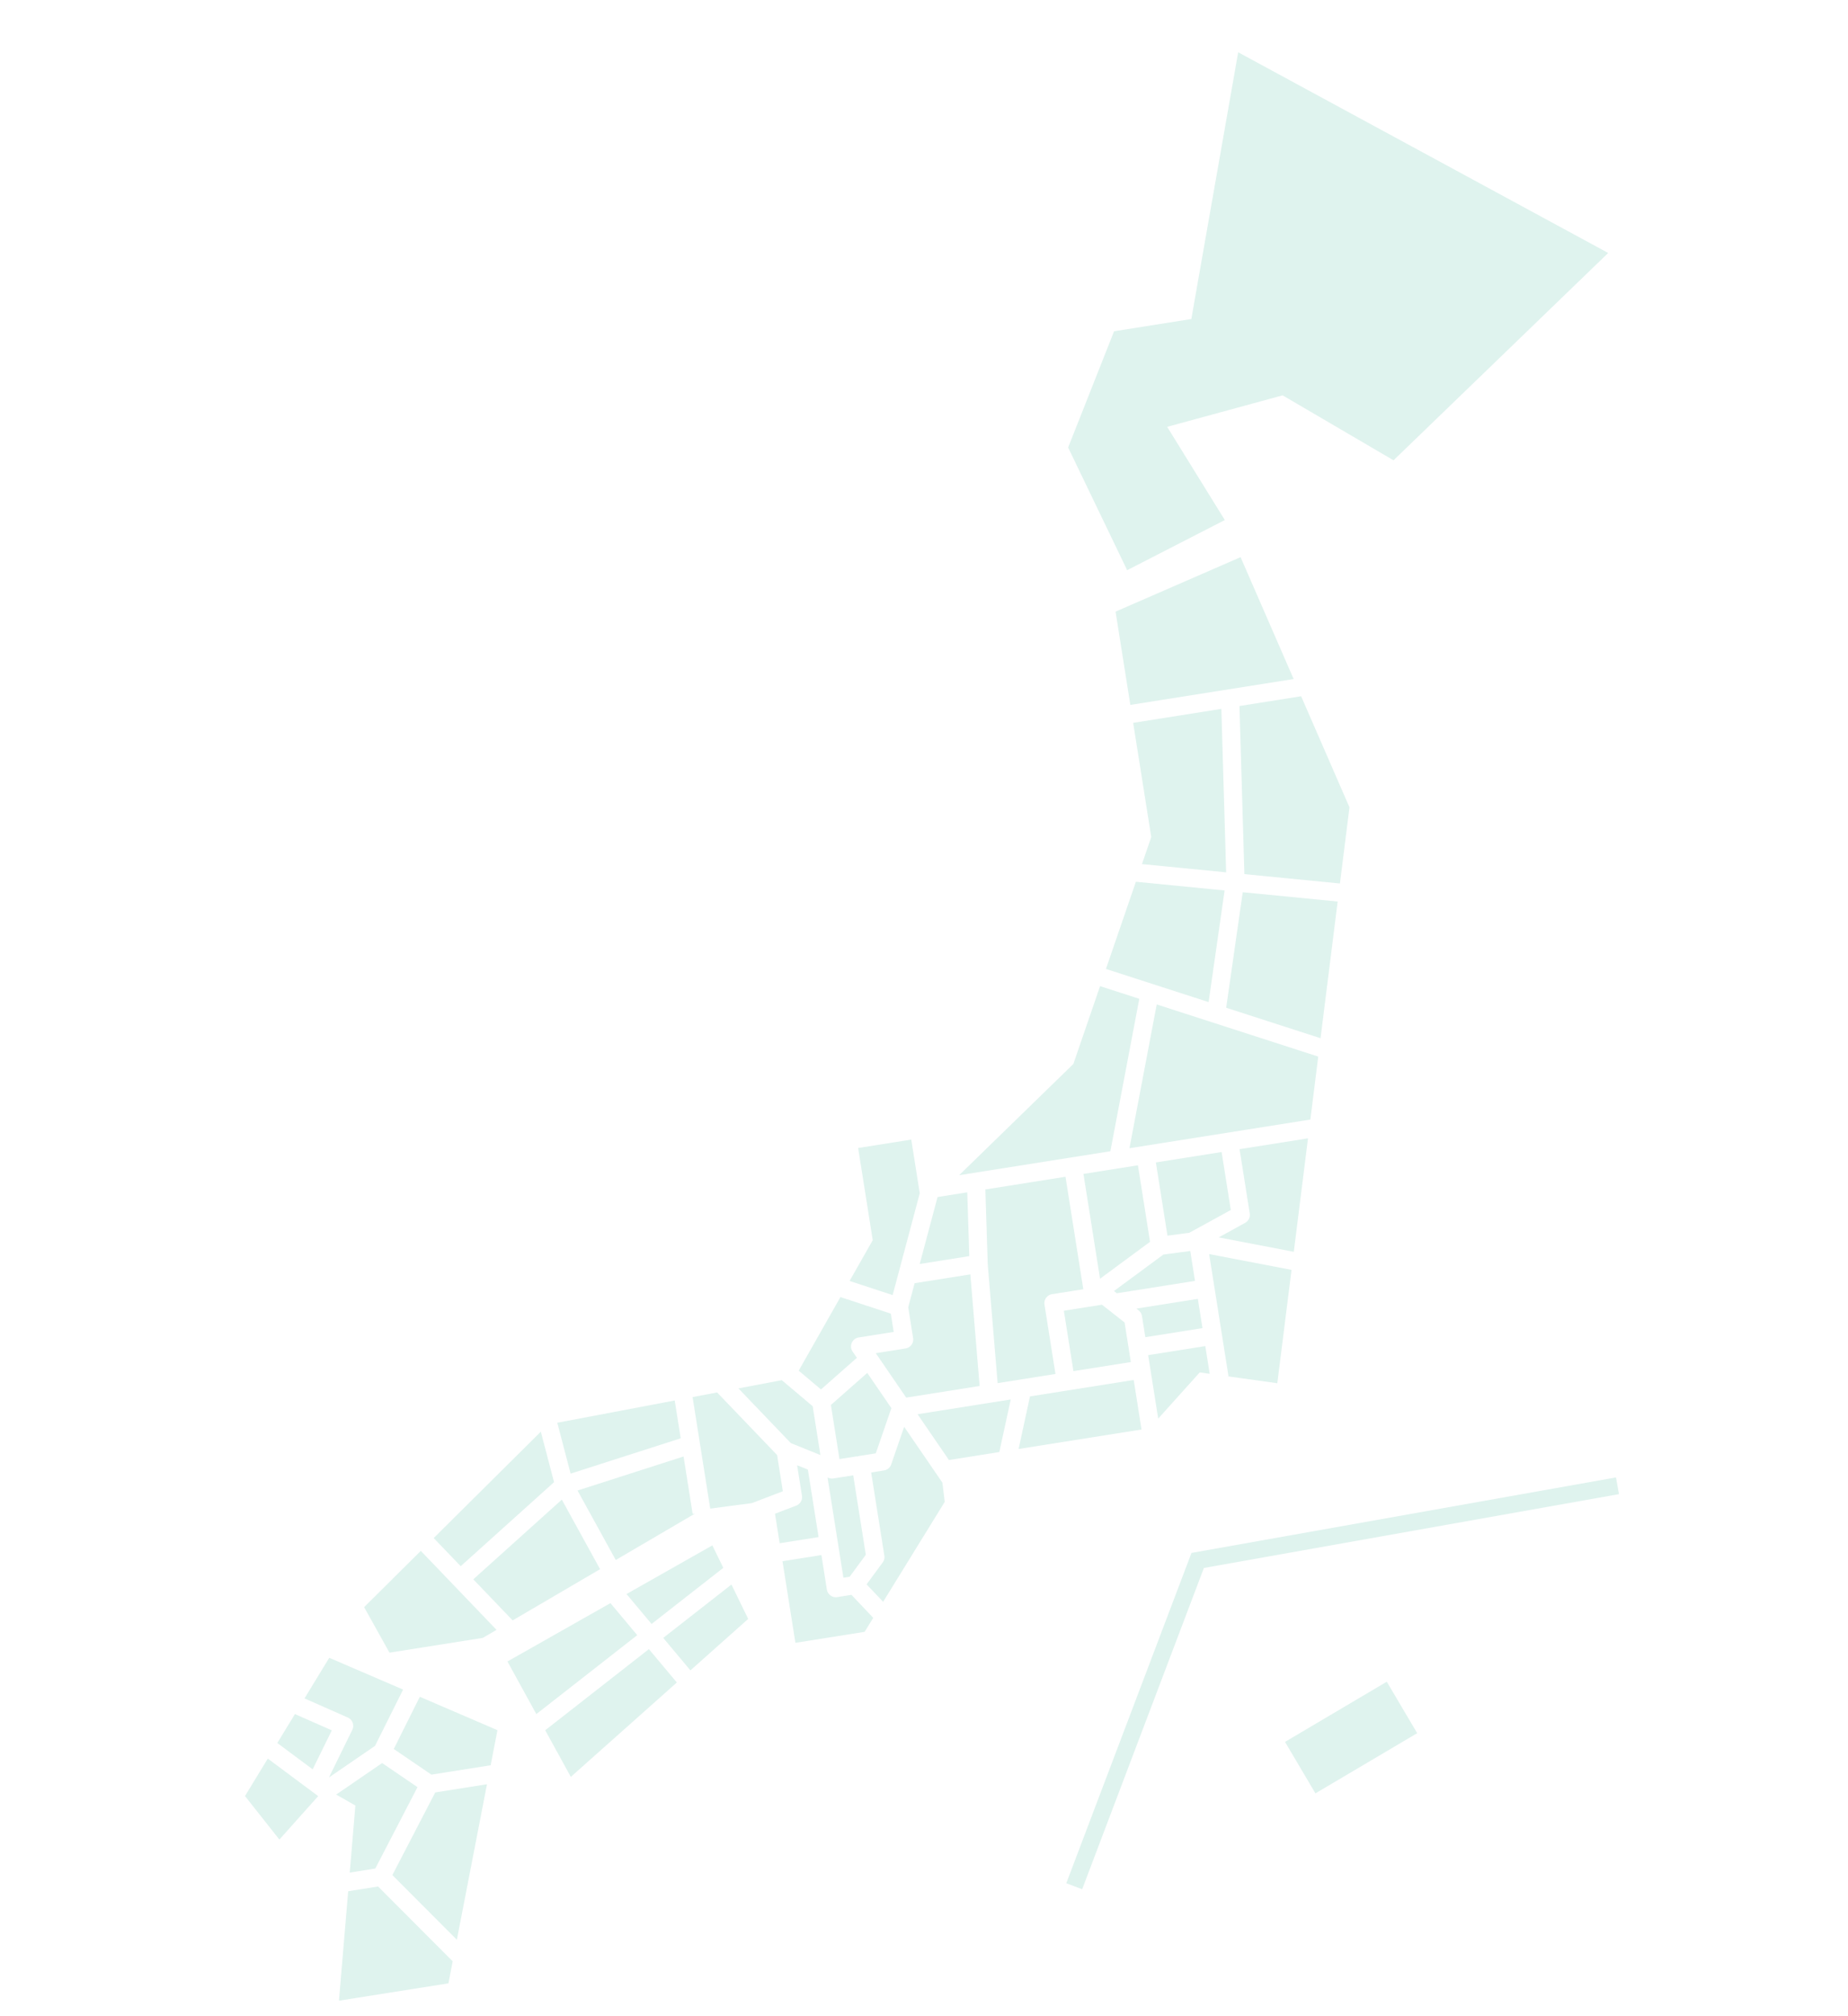 <svg xmlns="http://www.w3.org/2000/svg" xmlns:xlink="http://www.w3.org/1999/xlink" width="436.238" height="475.761" viewBox="0 0 436.238 475.761">
  <defs>
    <clipPath id="clip-path">
      <rect id="長方形_5111" data-name="長方形 5111" width="374.785" height="422.332" fill="#5fc1aa"/>
    </clipPath>
  </defs>
  <g id="グループ_7023" data-name="グループ 7023" transform="translate(0 58.629) rotate(-9)" opacity="0.2">
    <path id="パス_9761" data-name="パス 9761" d="M138.554,482.6,144.9,500.2l20.2-7.895h-.57V478.582Z" transform="translate(-49.744 -171.821)" fill="#5fc1aa"/>
    <path id="パス_9762" data-name="パス 9762" d="M287.919,413.828l1.88-14.941h-7.1l-6.626,14.941Z" transform="translate(-99.117 -143.209)" fill="#5fc1aa"/>
    <path id="パス_9763" data-name="パス 9763" d="M88.755,489.731l24.866-16.138-1.22-12.254L83.5,482.174Z" transform="translate(-29.979 -165.631)" fill="#5fc1aa"/>
    <path id="パス_9764" data-name="パス 9764" d="M136.318,470.913l26.972-4.166v-9.034l-28.2.854Z" transform="translate(-48.5 -164.329)" fill="#5fc1aa"/>
    <path id="パス_9765" data-name="パス 9765" d="M173.941,518.2l-1.722-5.637-21.808,8.165,4.734,7.9Z" transform="translate(-54.001 -184.02)" fill="#5fc1aa"/>
    <path id="パス_9766" data-name="パス 9766" d="M203.351,482.685v-8.646l-11.677-16.808-5.892.179v26.642l9.92.249Z" transform="translate(-66.7 -164.156)" fill="#5fc1aa"/>
    <path id="パス_9767" data-name="パス 9767" d="M340.81,423.919l13.018-6.75V398.887H340.81Z" transform="translate(-122.358 -143.209)" fill="#5fc1aa"/>
    <path id="パス_9768" data-name="パス 9768" d="M383.526,398.887h-15.71v17.494l5.2.13,10.511-3.777Z" transform="translate(-132.054 -143.209)" fill="#5fc1aa"/>
    <g id="グループ_7022" data-name="グループ 7022">
      <g id="グループ_7021" data-name="グループ 7021" clip-path="url(#clip-path)">
        <path id="パス_9769" data-name="パス 9769" d="M299.624,416.443l-2.077,28.029h13.822V427.9a2.146,2.146,0,0,1,2.146-2.146h7.471V398.887H301.833Z" transform="translate(-106.826 -143.209)" fill="#5fc1aa"/>
        <path id="パス_9770" data-name="パス 9770" d="M264.208,441.62a2.146,2.146,0,0,1-2.146,2.146h-7.119l5.455,11.479h17.549l1.953-26.353H266.585l-2.377,5.361Z" transform="translate(-91.53 -153.982)" fill="#5fc1aa"/>
        <path id="パス_9771" data-name="パス 9771" d="M325.808,447.5v14.428h13.723v-9.449l-4.624-4.979Z" transform="translate(-116.972 -160.661)" fill="#5fc1aa"/>
        <path id="パス_9772" data-name="パス 9772" d="M364.433,432.974l-6.4-.16-12.865,6.671.582.627h18.679Z" transform="translate(-123.924 -155.389)" fill="#5fc1aa"/>
        <path id="パス_9773" data-name="パス 9773" d="M119.1,487.261l-23.579,15.3,7.662,11.022,22.273-8.706Z" transform="translate(-34.294 -174.937)" fill="#5fc1aa"/>
        <path id="パス_9774" data-name="パス 9774" d="M218.336,489.725l-2.343-1.406v7.268a2.145,2.145,0,0,1-1.7,2.1l-5.252,1.109v7.05h9.3Z" transform="translate(-75.049 -175.317)" fill="#5fc1aa"/>
        <path id="パス_9775" data-name="パス 9775" d="M288.9,476.7H266.635l5.621,11.83H284.3Z" transform="translate(-95.728 -171.146)" fill="#5fc1aa"/>
        <path id="パス_9776" data-name="パス 9776" d="M399.26,276.023l4.915-38.266H383.1v27.281l-3.16,5.955Z" transform="translate(-136.407 -85.36)" fill="#5fc1aa"/>
        <path id="パス_9777" data-name="パス 9777" d="M416.028,183.7l-31.157,8.078v22.28H423.9Z" transform="translate(-138.177 -65.952)" fill="#5fc1aa"/>
        <path id="パス_9778" data-name="パス 9778" d="M39.64,597.005,52.483,579.6l-7.354-6.922-11.877,5.649,4.073,3.259-3.789,15.42Z" transform="translate(-11.938 -205.603)" fill="#5fc1aa"/>
        <path id="パス_9779" data-name="パス 9779" d="M64.829,550.753l-8,11.206,7.824,7.365H78.817l2.877-7.919Z" transform="translate(-20.404 -197.732)" fill="#5fc1aa"/>
        <path id="パス_9780" data-name="パス 9780" d="M74.466,586.422H62.1L49.057,604.1l12.649,17.454Z" transform="translate(-17.612 -210.538)" fill="#5fc1aa"/>
        <path id="パス_9781" data-name="パス 9781" d="M69.5,497.761,54.21,508.786l4.232,11.54h22.31l3.489-1.364Z" transform="translate(-19.462 -178.707)" fill="#5fc1aa"/>
        <path id="パス_9782" data-name="パス 9782" d="M22.083,563.383l5.9-8.378-7.994-5.156-5.177,6.09Z" transform="translate(-5.318 -197.408)" fill="#5fc1aa"/>
        <path id="パス_9783" data-name="パス 9783" d="M34.535,531.364l-7.269,8.55,9.394,6.058a2.147,2.147,0,0,1,.592,3.039l-7.207,10.231,11.913-5.666,8.62-12.08Z" transform="translate(-9.789 -190.771)" fill="#5fc1aa"/>
        <path id="パス_9784" data-name="パス 9784" d="M236.307,494.963h-4.751a2.133,2.133,0,0,1-1.1-.312l0,.006-.212-.127v23.932h1.492l4.575-4.52Z" transform="translate(-82.661 -177.547)" fill="#5fc1aa"/>
        <path id="パス_9785" data-name="パス 9785" d="M223.873,532.746h-3.391a2.146,2.146,0,0,1-2.146-2.146v-8.24h-9.3v19.491h16.54l2.529-2.943Z" transform="translate(-75.049 -187.538)" fill="#5fc1aa"/>
        <path id="パス_9786" data-name="パス 9786" d="M140.162,546.623,112.992,561.7l4.25,11.816,28.2-18.083Z" transform="translate(-40.567 -196.249)" fill="#5fc1aa"/>
        <path id="パス_9787" data-name="パス 9787" d="M161.239,537.818l5.136,8.572,15.373-9.858-2.636-8.63Z" transform="translate(-57.888 -189.529)" fill="#5fc1aa"/>
        <path id="パス_9788" data-name="パス 9788" d="M35.734,617.328H28.587L22.4,642.492H48.561l1.806-4.974Z" transform="translate(-8.043 -221.634)" fill="#5fc1aa"/>
        <path id="パス_9789" data-name="パス 9789" d="M134.446,536.14l-5.065-8.454-26.162,9.794,4.793,13.326Z" transform="translate(-37.058 -189.451)" fill="#5fc1aa"/>
        <path id="パス_9790" data-name="パス 9790" d="M381.778,435.273v29.152h-.251l11.375,3.462L400.4,442Z" transform="translate(-136.976 -156.273)" fill="#5fc1aa"/>
        <path id="パス_9791" data-name="パス 9791" d="M431.306,0,410.535,60.434H392.071l-15,25.387,9.232,30.773,24.618-8.078-10-23.849L429,81.59l23.464,19.233,57.7-40.389Z" transform="translate(-135.376 0)" fill="#5fc1aa"/>
        <path id="パス_9792" data-name="パス 9792" d="M421.669,237.757l-5.055,39.356,21.929,5.711,5.037-17.4-7.173-27.665Z" transform="translate(-149.574 -85.36)" fill="#5fc1aa"/>
        <path id="パス_9793" data-name="パス 9793" d="M367.571,468.5H353.912v15.164l11.381-9.232,2.277.693Z" transform="translate(-127.062 -168.201)" fill="#5fc1aa"/>
        <path id="パス_9794" data-name="パス 9794" d="M252.866,480.509l-4.409,8.282a2.145,2.145,0,0,1-1.894,1.138H243.49V509.8a2.146,2.146,0,0,1-.638,1.527l-4.562,4.508,3.213,4.675,18.042-21,.181-4.564Z" transform="translate(-85.551 -172.513)" fill="#5fc1aa"/>
        <path id="パス_9795" data-name="パス 9795" d="M6.7,564.474,0,572.357l6.411,11.411,10.647-8.692Z" transform="translate(0 -202.658)" fill="#5fc1aa"/>
        <path id="パス_9796" data-name="パス 9796" d="M366.992,457.888V450.9H352.3l.461.5a2.147,2.147,0,0,1,.573,1.46v5.034Z" transform="translate(-126.483 -161.882)" fill="#5fc1aa"/>
        <path id="パス_9797" data-name="パス 9797" d="M225.908,445.271l4.5,5.2,9.536-6.048-.763-1.607a2.146,2.146,0,0,1,1.938-3.067h8.368v-4.364l-11.136-5.719Z" transform="translate(-81.106 -154.26)" fill="#5fc1aa"/>
        <path id="パス_9798" data-name="パス 9798" d="M330.761,476.7H305.975l-4.594,11.83h29.379Z" transform="translate(-108.202 -171.146)" fill="#5fc1aa"/>
        <path id="パス_9799" data-name="パス 9799" d="M410.825,398.887H394.471v15.355a2.146,2.146,0,0,1-1.42,2.02l-6.7,2.41,16.976,6.134Z" transform="translate(-138.707 -143.209)" fill="#5fc1aa"/>
        <path id="パス_9800" data-name="パス 9800" d="M240.392,477.838h3.93l5.3-9.954-4.322-9.1-9.658,6.126v12.925h4.2v.08a2.139,2.139,0,0,1,.551-.08" transform="translate(-84.6 -164.714)" fill="#5fc1aa"/>
        <path id="パス_9801" data-name="パス 9801" d="M213.164,471.5l6.451,3.871V463.71l-6.244-7.213-10.412.315Z" transform="translate(-72.867 -163.892)" fill="#5fc1aa"/>
        <path id="パス_9802" data-name="パス 9802" d="M371,295.687l-10.2,19.21,22.711,11.516,7.847-25.423Z" transform="translate(-129.537 -106.158)" fill="#5fc1aa"/>
        <path id="パス_9803" data-name="パス 9803" d="M259.1,412.036l10.08-22.73V376.485H256.485v22.022l-6.9,8.644Z" transform="translate(-89.608 -135.166)" fill="#5fc1aa"/>
        <path id="パス_9804" data-name="パス 9804" d="M331.663,370.427l12.368-34.455-8.678-4.4-9.1,17.153-30.733,21.7Z" transform="translate(-106.097 -119.041)" fill="#5fc1aa"/>
        <rect id="長方形_5110" data-name="長方形 5110" width="27.899" height="14.103" transform="matrix(0.93, -0.368, 0.368, 0.93, 244.484, 395.485)" fill="#5fc1aa"/>
        <path id="パス_9805" data-name="パス 9805" d="M370.691,341.489l-11.667,32.5h43.234l4.163-14.382Z" transform="translate(-128.897 -122.602)" fill="#5fc1aa"/>
        <path id="パス_9806" data-name="パス 9806" d="M410.419,305.648l-8.121,26.31,20.874,10.584,9.037-31.221Z" transform="translate(-144.434 -109.734)" fill="#5fc1aa"/>
        <path id="パス_9807" data-name="パス 9807" d="M436.865,539.91l.076,4.005-99.5,1.878L297.2,616.171l-3.478-1.989L335.1,541.831Z" transform="translate(-105.451 -193.839)" fill="#5fc1aa"/>
      </g>
    </g>
  </g>
</svg>
